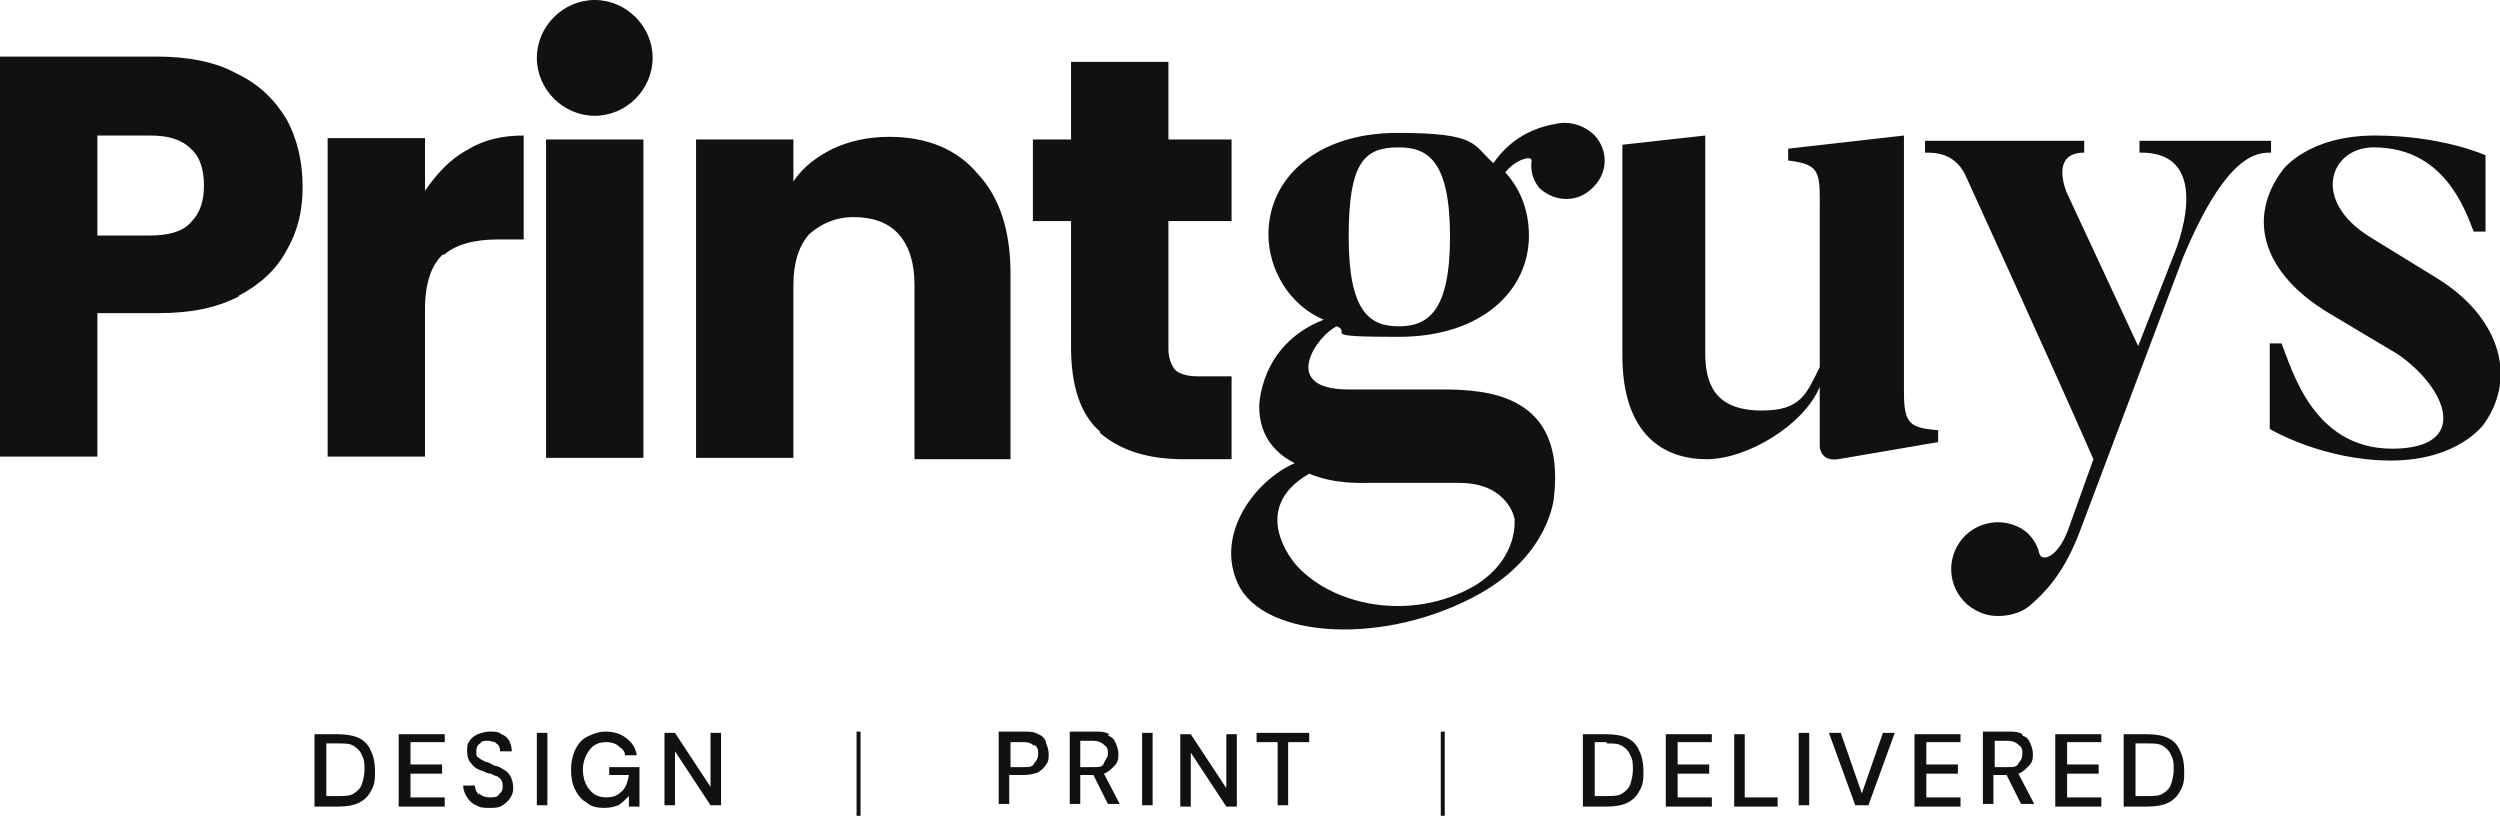 <?xml version="1.0" encoding="UTF-8"?>
<svg id="Layer_1" xmlns="http://www.w3.org/2000/svg" width="190" height="62" version="1.1" viewBox="0 0 190 62">
  <!-- Generator: Adobe Illustrator 29.3.1, SVG Export Plug-In . SVG Version: 2.1.0 Build 151)  -->
  <defs>
    <style>
      .st0 {
        fill: #111;
        fill-rule: evenodd;
      }
    </style>
  </defs>
  <path class="st0" d="M180.4,11.2c-3.3,0-4.8,4-.3,6.8l5.2,3.2c4.5,2.8,6.1,7.3,3.5,11,0,0-1.9,2.8-7.1,2.8s-9.2-2.4-9.2-2.4v-6.5h.9c.8,2,2.4,8,8.4,8s4.2-4.6.4-7.2l-5.2-3.1c-5-3-6.3-7.2-3.5-10.9,0,0,1.9-2.6,7-2.6s8.4,1.5,8.4,1.5v5.8h-.9c-.7-1.8-2.3-6.4-7.6-6.4ZM165.9,19.6l-7.8,20.7c-1.3,3.5-2.9,4.9-3.8,5.7-.9.8-2.7,1.1-3.9.5-1.8-.8-2.6-2.9-1.8-4.7.8-1.8,2.9-2.6,4.7-1.8.9.4,1.5,1.2,1.7,2.1.2.6,1.4.3,2.2-1.9l1.9-5.3c-3.2-7.3-9.6-21.3-9.6-21.3-.8-2-2.4-2-3.2-2v-.9h12.1v.9c-2.7,0-1.3,3.1-1.3,3.1l5.4,11.6,2.7-6.9s3.4-7.9-2.6-7.8v-.9h10v.9c-1.1,0-3.4.1-6.7,8ZM147.3,33.6l-7.6,1.3c-1.4.2-1.4-1-1.4-1v-4.5c-1.2,2.9-5.5,5.5-8.6,5.5s-6.4-1.7-6.4-7.9V11l6.3-.7v16.6c0,2.9,1.3,4.3,4.3,4.3s3.4-1.3,4.4-3.3v-11.6c0-3.1.2-3.8-2.4-4.1v-.9l8.8-1v19.5c0,2.5.5,2.7,2.6,2.9v.9ZM123.7,56.1c.4.2.7.5.9,1,.2.4.3.9.3,1.5s0,1-.3,1.5c-.2.4-.5.7-.9.9-.4.2-.9.3-1.6.3h-1.8v-5.5h1.8c.6,0,1.2.1,1.6.3ZM122.1,56.4h-.9v4.1h.9c.5,0,.9,0,1.2-.2.3-.2.5-.4.6-.7.1-.3.2-.7.2-1.1s0-.8-.2-1.1c-.1-.3-.3-.5-.6-.7-.3-.2-.7-.2-1.2-.2ZM117,14.3c-.5-.6-.7-1.3-.6-2.1,0-.4-1.2-.1-2,.9,1.2,1.3,1.8,3,1.8,4.8,0,4.2-3.6,7.7-9.9,7.7s-3.5-.3-4.7-.8c-1.4.6-4.5,4.8.9,4.8h7.1c3.5,0,9.4.4,8.5,8.2,0,0-.3,4.3-5.6,7.3-7.1,4-16.4,3.5-18.4-.7-1.8-3.8,1.3-7.9,4.3-9.2-1.4-.7-2.7-2-2.7-4.3,0,0,0-4.7,4.9-6.6-2.6-1.1-4.2-3.8-4.2-6.5,0-4.2,3.6-7.7,9.8-7.7s5.7.9,7.3,2.3c1.5-2.2,3.6-2.8,4.8-3,1-.2,2.1.1,2.9.9,1.1,1.2,1,3-.3,4.1-1.2,1.1-3,.9-4.1-.3ZM98.3,42.7c2.8,3.4,9,4.6,13.8,1.8,3.4-2.1,3-5.1,3-5.1,0,0-.5-2.7-4.2-2.7h-6.9c-.6,0-2.6.1-4.5-.7-4.7,2.7-1.1,6.8-1.1,6.8ZM106.3,11.2c-2.6,0-3.8,1.1-3.8,6.8s1.6,6.8,3.8,6.8,3.9-1.1,3.9-6.8c0-5.8-1.7-6.8-3.9-6.8ZM83.6,32.8c-1.5-1.3-2.2-3.5-2.2-6.4v-9.6h-2.9v-6.2h2.9v-5.9h7.4v5.9h4.8v6.2h-4.8v9.7c0,.7.2,1.2.5,1.6.3.3.9.5,1.7.5h2.6v6.3h-3.7c-2.7,0-4.8-.7-6.3-2ZM79.5,56.5c.1.2.2.5.2.8s0,.6-.2.8c-.1.2-.3.4-.6.6-.3.1-.6.2-1.1.2h-1.1v2.2h-.8v-5.5h1.9c.4,0,.8,0,1.1.2.3.1.5.3.6.6ZM78.6,56.7c-.2-.2-.4-.3-.8-.3h-1v1.9h1c.4,0,.7,0,.8-.3.2-.2.3-.4.3-.7s0-.5-.3-.7ZM69.5,21.6c0-1.6-.4-2.9-1.2-3.8-.8-.9-2-1.3-3.4-1.3s-2.5.5-3.4,1.3c-.8.9-1.2,2.2-1.2,3.8v13.2h-7.4V10.6h7.4v3.2c.7-1.1,1.8-1.9,3-2.5,1.3-.6,2.7-.9,4.3-.9,2.8,0,5.1.9,6.7,2.8,1.7,1.8,2.5,4.4,2.5,7.6v14.1h-7.3v-13.1ZM54,55.7h.8v5.5h-.8l-2.7-4.1v4.1h-.8v-5.5h.8l2.7,4.1v-4.1ZM45.2,8.8c-2.4,0-4.4-2-4.4-4.4S42.8,0,45.2,0s4.4,2,4.4,4.4-2,4.4-4.4,4.4ZM41.6,61.2h-.8v-5.5h.8v5.5ZM33.7,19.3c-.9.8-1.4,2.2-1.4,4.2v11.2h-7.4V10.5h7.4v4c.9-1.3,1.9-2.4,3.2-3.1,1.3-.8,2.7-1.1,4.3-1.1v7.9h-2c-1.8,0-3.2.4-4.1,1.2ZM27.3,56.1c.4.2.7.5.9,1,.2.4.3.9.3,1.5s0,1-.3,1.5c-.2.4-.5.7-.9.9-.4.2-.9.3-1.6.3h-1.8v-5.5h1.8c.6,0,1.2.1,1.6.3ZM24.8,56.4v4.1h.9c.5,0,.9,0,1.2-.2.3-.2.5-.4.6-.7.1-.3.2-.7.2-1.1s0-.8-.2-1.1c-.1-.3-.3-.5-.6-.7-.3-.2-.7-.2-1.2-.2h-.9ZM18.2,22.5c-1.7.9-3.7,1.3-6.2,1.3h-4.6v10.9H0V4.3h11.9c2.4,0,4.5.4,6.1,1.3,1.7.8,2.9,2,3.8,3.5.8,1.5,1.2,3.2,1.2,5.1s-.4,3.4-1.2,4.8c-.8,1.5-2,2.6-3.7,3.5ZM14.5,11.3c-.7-.7-1.7-1-3.1-1h-4v7.6h4c1.4,0,2.5-.3,3.1-1,.7-.7,1-1.6,1-2.8,0-1.2-.3-2.2-1-2.8ZM33.8,56.4h-2.6v1.7h2.4v.7h-2.4v1.8h2.6v.7h-3.5v-5.5h3.5v.7ZM36.4,60.3c.2.2.5.3.8.3s.6,0,.7-.2c.2-.2.3-.3.3-.6s0-.3-.1-.5c0-.1-.2-.2-.3-.3-.1,0-.3-.1-.5-.2-.2,0-.4-.1-.6-.2-.4-.1-.7-.3-.9-.6-.2-.2-.3-.5-.3-.9,0-.3,0-.6.2-.8.1-.2.4-.4.6-.5.3-.1.6-.2.9-.2s.7,0,.9.2c.3.1.5.3.6.5.1.2.2.5.2.8h-.9c0-.1,0-.3-.1-.4,0-.1-.2-.2-.3-.3-.1,0-.3-.1-.5-.1-.3,0-.5,0-.6.2-.2.1-.3.3-.3.6s0,.4.2.5c.1.1.3.2.5.3.2,0,.5.2.7.3.3,0,.5.2.7.3.2.1.4.3.5.5.1.2.2.5.2.8s0,.5-.2.8c-.1.2-.3.4-.6.6-.3.2-.6.2-1,.2s-.7,0-1-.2c-.3-.1-.5-.3-.7-.6-.2-.3-.3-.6-.3-.9h.9c0,.3.1.5.3.7ZM41.5,10.6h7.4v24.2h-7.4V10.6ZM44.6,56c.4-.2.9-.4,1.4-.4s1.1.1,1.6.5c.4.3.7.7.8,1.3h-.9c0-.3-.2-.5-.5-.7-.2-.2-.6-.3-.9-.3-.6,0-1,.2-1.3.6s-.5.9-.5,1.5.2,1.2.5,1.5c.3.4.7.6,1.3.6s.9-.2,1.2-.5c.3-.3.4-.7.5-1.2h-1.5v-.6h2.3v3h-.8v-.8c-.3.3-.5.5-.8.7-.3.1-.6.2-1.1.2s-1-.1-1.3-.4c-.4-.2-.7-.6-.9-1-.2-.4-.3-.9-.3-1.5s.1-1,.3-1.5c.2-.4.5-.8.9-1ZM65.4,62h-.3v-6.4h.3v6.4ZM84.2,55.9c.3.1.5.3.6.6.1.2.2.5.2.8s0,.6-.3.9-.5.5-.8.6l1.2,2.3h-.9l-1.1-2.2h-1v2.2h-.8v-5.5h1.9c.4,0,.8,0,1.1.2ZM82.1,56.4v1.9h1c.4,0,.7,0,.8-.3s.3-.4.3-.7,0-.5-.3-.7c-.2-.2-.5-.3-.8-.3h-1ZM87.6,61.2h-.8v-5.5h.8v5.5ZM93.2,59.9v-4.1h.8v5.5h-.8l-2.7-4.1v4.1h-.8v-5.5h.8l2.7,4.1ZM99.5,56.4h-1.6v4.8h-.8v-4.8h-1.6v-.7h4v.7ZM109.8,62h-.3v-6.4h.3v6.4ZM130.1,56.4h-2.6v1.7h2.4v.7h-2.4v1.8h2.6v.7h-3.5v-5.5h3.5v.7ZM132.6,60.6h2.5v.7h-3.3v-5.5h.8v4.8ZM137.5,61.2h-.8v-5.5h.8v5.5ZM141.5,60.3l1.6-4.6h.9l-2,5.5h-1l-2-5.5h.9l1.6,4.6ZM149,56.4h-2.6v1.7h2.4v.7h-2.4v1.8h2.6v.7h-3.5v-5.5h3.5v.7ZM153.7,55.9c.3.1.5.3.6.6.1.2.2.5.2.8s0,.6-.3.9-.5.5-.8.6l1.2,2.3h-1l-1.1-2.2h-1v2.2h-.8v-5.5h1.9c.4,0,.8,0,1.1.2ZM151.6,56.4v1.9h1c.4,0,.7,0,.8-.3.2-.2.3-.4.3-.7s0-.5-.3-.7c-.2-.2-.5-.3-.8-.3h-1ZM159.7,56.4h-2.6v1.7h2.4v.7h-2.4v1.8h2.6v.7h-3.5v-5.5h3.5v.7ZM164.8,56.1c.4.2.7.5.9,1,.2.4.3.9.3,1.5s0,1-.3,1.5c-.2.4-.5.7-.9.9-.4.2-.9.3-1.6.3h-1.8v-5.5h1.8c.6,0,1.2.1,1.6.3ZM162.3,56.4v4.1h.9c.5,0,.9,0,1.2-.2.3-.2.5-.4.6-.7.1-.3.2-.7.2-1.1s0-.8-.2-1.1c-.1-.3-.3-.5-.6-.7-.3-.2-.7-.2-1.2-.2h-.9Z"/>
</svg>
